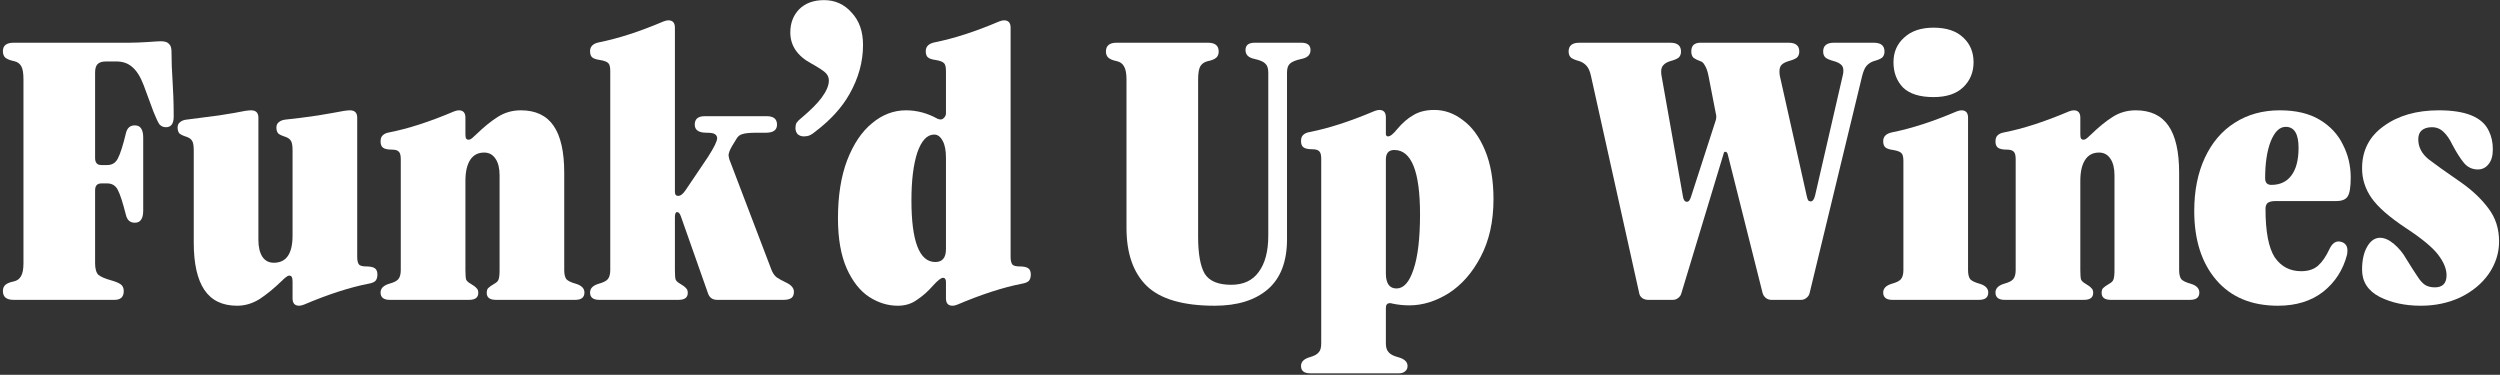 <svg xmlns="http://www.w3.org/2000/svg" fill="none" viewBox="0 0 667 100" height="100" width="667">
<rect x="0" y="0" width="667" height="100" fill="#333333" stroke="none"/>
<path fill="white" d="M28.311 16.398C27.266 16.398 26.515 16.627 26.057 17.084C25.6 17.541 25.371 18.293 25.371 19.338V42.172C25.371 43.413 25.927 44.034 27.037 44.034H28.605C29.912 44.034 30.859 43.446 31.447 42.27C32.101 41.029 32.819 38.775 33.603 35.508C33.93 34.136 34.714 33.45 35.955 33.45C36.739 33.45 37.295 33.711 37.621 34.234C38.013 34.757 38.209 35.573 38.209 36.684V56.186C38.209 57.297 38.013 58.113 37.621 58.636C37.295 59.159 36.739 59.42 35.955 59.42C34.714 59.42 33.93 58.734 33.603 57.362C32.754 54.03 32.035 51.809 31.447 50.698C30.859 49.522 29.912 48.934 28.605 48.934H27.037C25.927 48.934 25.371 49.555 25.371 50.796V70.2C25.371 71.703 25.665 72.748 26.253 73.336C26.907 73.859 28.05 74.349 29.683 74.806C30.859 75.133 31.709 75.492 32.231 75.884C32.754 76.276 33.015 76.864 33.015 77.648C33.015 79.216 32.199 80 30.565 80H3.615C1.721 80 0.773 79.216 0.773 77.648C0.773 76.929 1.002 76.374 1.459 75.982C1.917 75.59 2.635 75.296 3.615 75.1C4.53 74.904 5.183 74.447 5.575 73.728C6.033 73.009 6.261 71.833 6.261 70.2V21.2C6.261 19.501 6.065 18.325 5.673 17.672C5.281 16.953 4.628 16.496 3.713 16.3C2.733 16.104 1.982 15.81 1.459 15.418C1.002 15.026 0.773 14.438 0.773 13.654C0.773 12.151 1.721 11.4 3.615 11.4H34.387C35.759 11.4 37.491 11.335 39.581 11.204C41.28 11.073 42.391 11.008 42.913 11.008C43.959 11.008 44.677 11.237 45.069 11.694C45.527 12.086 45.755 12.772 45.755 13.752C45.755 16.235 45.853 18.913 46.049 21.788C46.115 22.833 46.18 24.14 46.245 25.708C46.311 27.276 46.343 29.073 46.343 31.098C46.343 32.993 45.657 33.94 44.285 33.94C43.567 33.94 42.979 33.679 42.521 33.156C42.129 32.568 41.607 31.457 40.953 29.824L38.307 22.67C37.458 20.449 36.445 18.848 35.269 17.868C34.159 16.888 32.754 16.398 31.055 16.398H28.311Z"></path>
<path fill="white" d="M47.381 34.038C47.381 33.385 47.609 32.895 48.067 32.568C48.524 32.176 49.178 31.947 50.027 31.882L58.357 30.804L62.571 30.118C64.727 29.661 66.197 29.432 66.981 29.432C68.287 29.432 68.941 30.085 68.941 31.392V64.026C68.941 65.921 69.3 67.423 70.019 68.534C70.737 69.579 71.75 70.102 73.057 70.102C76.389 70.102 78.055 67.685 78.055 62.85V40.114C78.055 38.938 77.924 38.121 77.663 37.664C77.401 37.141 76.879 36.749 76.095 36.488C75.246 36.227 74.625 35.933 74.233 35.606C73.906 35.214 73.743 34.691 73.743 34.038C73.743 33.385 73.972 32.895 74.429 32.568C74.886 32.176 75.54 31.947 76.389 31.882C78.937 31.621 81.746 31.261 84.817 30.804L88.835 30.118C91.121 29.661 92.624 29.432 93.343 29.432C94.65 29.432 95.303 30.085 95.303 31.392V68.534C95.303 69.514 95.466 70.2 95.793 70.592C96.12 70.919 96.74 71.082 97.655 71.082C98.766 71.082 99.549 71.245 100.007 71.572C100.464 71.899 100.693 72.454 100.693 73.238C100.693 74.022 100.497 74.61 100.105 75.002C99.713 75.329 99.125 75.557 98.341 75.688C93.31 76.668 87.561 78.53 81.093 81.274C80.57 81.47 80.145 81.568 79.819 81.568C78.643 81.568 78.055 80.915 78.055 79.608V75.198C78.055 74.61 77.99 74.185 77.859 73.924C77.728 73.663 77.499 73.532 77.173 73.532C76.912 73.532 76.585 73.695 76.193 74.022C75.866 74.283 75.507 74.61 75.115 75.002C73.09 76.962 71.129 78.563 69.235 79.804C67.34 80.98 65.347 81.568 63.257 81.568C59.337 81.568 56.429 80.163 54.535 77.354C52.64 74.545 51.693 70.331 51.693 64.712V40.114C51.693 38.938 51.562 38.121 51.301 37.664C51.039 37.141 50.517 36.749 49.733 36.488C48.883 36.227 48.263 35.933 47.871 35.606C47.544 35.214 47.381 34.691 47.381 34.038Z"></path>
<path fill="white" d="M103.987 80C102.354 80 101.537 79.347 101.537 78.04C101.537 76.929 102.321 76.145 103.889 75.688C105.065 75.361 105.849 74.969 106.241 74.512C106.699 73.989 106.927 73.173 106.927 72.062V42.466C106.927 41.486 106.764 40.833 106.437 40.506C106.111 40.114 105.49 39.918 104.575 39.918C103.465 39.918 102.681 39.755 102.223 39.428C101.766 39.101 101.537 38.546 101.537 37.762C101.537 36.978 101.733 36.423 102.125 36.096C102.517 35.704 103.105 35.443 103.889 35.312C108.92 34.332 114.669 32.47 121.137 29.726C121.66 29.53 122.085 29.432 122.411 29.432C123.587 29.432 124.175 30.085 124.175 31.392V35.802C124.175 36.39 124.241 36.782 124.371 36.978C124.502 37.174 124.731 37.272 125.057 37.272C125.319 37.272 125.613 37.141 125.939 36.88C126.331 36.553 126.723 36.194 127.115 35.802C129.141 33.842 131.035 32.307 132.799 31.196C134.629 30.02 136.687 29.432 138.973 29.432C142.893 29.432 145.801 30.804 147.695 33.548C149.59 36.292 150.537 40.473 150.537 46.092V72.062C150.537 73.173 150.733 73.989 151.125 74.512C151.583 74.969 152.399 75.361 153.575 75.688C155.143 76.145 155.927 76.929 155.927 78.04C155.927 79.347 155.111 80 153.477 80H132.309C130.676 80 129.859 79.379 129.859 78.138C129.859 77.55 129.99 77.125 130.251 76.864C130.578 76.537 131.133 76.145 131.917 75.688C132.505 75.361 132.865 75.002 132.995 74.61C133.191 74.153 133.289 73.303 133.289 72.062V46.778C133.289 44.883 132.93 43.413 132.211 42.368C131.493 41.257 130.48 40.702 129.173 40.702C127.54 40.702 126.299 41.355 125.449 42.662C124.6 43.969 124.175 45.831 124.175 48.248V72.062C124.175 73.303 124.241 74.153 124.371 74.61C124.567 75.002 124.959 75.361 125.547 75.688C126.331 76.145 126.854 76.537 127.115 76.864C127.442 77.125 127.605 77.55 127.605 78.138C127.605 79.379 126.789 80 125.155 80H103.987Z"></path>
<path fill="white" d="M159.878 80C158.245 80 157.428 79.347 157.428 78.04C157.428 76.929 158.212 76.145 159.78 75.688C160.956 75.361 161.74 74.969 162.132 74.512C162.589 73.989 162.818 73.173 162.818 72.062V18.946C162.818 17.901 162.655 17.215 162.328 16.888C162.001 16.496 161.25 16.202 160.074 16.006C159.094 15.875 158.408 15.647 158.016 15.32C157.624 14.993 157.428 14.438 157.428 13.654C157.428 12.413 158.212 11.629 159.78 11.302C165.007 10.257 170.756 8.395 177.028 5.716C177.551 5.52 177.975 5.422 178.302 5.422C179.478 5.422 180.066 6.075 180.066 7.382V51.188C180.066 51.907 180.36 52.266 180.948 52.266C181.601 52.266 182.287 51.711 183.006 50.6L188.886 41.878C190.519 39.33 191.336 37.664 191.336 36.88C191.336 36.423 191.14 36.063 190.748 35.802C190.421 35.541 189.67 35.41 188.494 35.41C186.403 35.41 185.358 34.691 185.358 33.254C185.358 31.751 186.24 31 188.004 31H204.566C206.395 31 207.31 31.751 207.31 33.254C207.31 34.691 206.33 35.41 204.37 35.41H201.822C199.993 35.41 198.719 35.541 198 35.802C197.347 35.998 196.857 36.39 196.53 36.978L195.452 38.742C194.733 39.918 194.374 40.833 194.374 41.486C194.374 41.617 194.439 41.943 194.57 42.466L205.742 71.768C206.069 72.683 206.526 73.401 207.114 73.924C207.767 74.381 208.649 74.871 209.76 75.394C211.132 76.047 211.818 76.864 211.818 77.844C211.818 78.628 211.589 79.183 211.132 79.51C210.675 79.837 209.989 80 209.074 80H191.336C190.095 80 189.278 79.412 188.886 78.236L181.634 57.656C181.373 56.937 181.046 56.578 180.654 56.578C180.262 56.578 180.066 57.035 180.066 57.95V72.062C180.066 73.303 180.131 74.153 180.262 74.61C180.458 75.002 180.85 75.361 181.438 75.688C182.222 76.145 182.745 76.537 183.006 76.864C183.333 77.125 183.496 77.55 183.496 78.138C183.496 79.379 182.679 80 181.046 80H159.878Z"></path>
<path fill="white" d="M210.853 8.656C210.853 6.173 211.637 4.115 213.205 2.482C214.839 0.849 217.06 0.032 219.869 0.032C222.809 0.032 225.259 1.143 227.219 3.364C229.245 5.52 230.257 8.395 230.257 11.988C230.257 16.496 229.049 20.873 226.631 25.12C224.606 28.713 221.568 32.045 217.517 35.116C216.995 35.573 216.505 35.9 216.047 36.096C215.59 36.292 215.067 36.39 214.479 36.39C213.826 36.39 213.271 36.194 212.813 35.802C212.421 35.345 212.225 34.789 212.225 34.136C212.225 33.613 212.323 33.156 212.519 32.764C212.781 32.372 213.205 31.947 213.793 31.49C216.276 29.399 218.073 27.603 219.183 26.1C220.49 24.336 221.143 22.801 221.143 21.494C221.143 20.645 220.817 19.926 220.163 19.338C219.51 18.75 218.301 17.966 216.537 16.986C212.748 14.961 210.853 12.184 210.853 8.656Z"></path>
<path fill="white" d="M223.57 58.244C223.57 52.233 224.387 47.072 226.02 42.76C227.719 38.383 229.94 35.083 232.684 32.862C235.428 30.575 238.434 29.432 241.7 29.432C244.64 29.432 247.45 30.183 250.128 31.686C250.52 31.817 250.782 31.882 250.912 31.882C251.304 31.882 251.631 31.719 251.892 31.392C252.219 31.065 252.382 30.673 252.382 30.216V18.946C252.382 17.901 252.219 17.215 251.892 16.888C251.566 16.496 250.814 16.202 249.638 16.006C248.658 15.875 247.972 15.647 247.58 15.32C247.188 14.993 246.992 14.438 246.992 13.654C246.992 12.413 247.776 11.629 249.344 11.302C254.571 10.257 260.32 8.395 266.592 5.716C267.115 5.52 267.54 5.422 267.866 5.422C269.042 5.422 269.63 6.075 269.63 7.382V68.534C269.63 69.514 269.794 70.2 270.12 70.592C270.447 70.919 271.068 71.082 271.982 71.082C273.093 71.082 273.877 71.245 274.334 71.572C274.792 71.899 275.02 72.454 275.02 73.238C275.02 74.022 274.824 74.61 274.432 75.002C274.04 75.329 273.452 75.557 272.668 75.688C267.638 76.668 261.888 78.53 255.42 81.274C254.963 81.47 254.538 81.568 254.146 81.568C252.97 81.568 252.382 80.915 252.382 79.608V75.198C252.382 74.871 252.317 74.61 252.186 74.414C252.056 74.218 251.86 74.12 251.598 74.12C251.076 74.12 250.194 74.806 248.952 76.178C247.58 77.746 246.143 79.02 244.64 80C243.203 81.045 241.504 81.568 239.544 81.568C236.866 81.568 234.318 80.784 231.9 79.216C229.483 77.648 227.49 75.133 225.922 71.67C224.354 68.142 223.57 63.667 223.57 58.244ZM249.54 69.906C251.435 69.906 252.382 68.763 252.382 66.476V42.074C252.382 40.114 252.088 38.611 251.5 37.566C250.912 36.455 250.161 35.9 249.246 35.9C247.352 35.9 245.849 37.501 244.738 40.702C243.693 43.903 243.17 48.15 243.17 53.442C243.17 64.418 245.294 69.906 249.54 69.906Z"></path>
<path fill="white" d="M300.549 21.2C300.549 19.567 300.32 18.391 299.863 17.672C299.471 16.953 298.817 16.496 297.903 16.3C296.923 16.104 296.204 15.81 295.747 15.418C295.289 15.026 295.061 14.471 295.061 13.752C295.061 12.184 296.008 11.4 297.903 11.4H322.305C324.199 11.4 325.147 12.184 325.147 13.752C325.147 14.471 324.918 15.026 324.461 15.418C324.003 15.81 323.285 16.104 322.305 16.3C321.39 16.496 320.704 16.953 320.247 17.672C319.855 18.391 319.659 19.567 319.659 21.2V63.144C319.659 67.717 320.247 71.017 321.423 73.042C322.664 75.002 325.016 75.982 328.479 75.982C331.745 75.982 334.195 74.839 335.829 72.552C337.527 70.265 338.377 67.031 338.377 62.85V19.338C338.377 18.227 338.115 17.443 337.593 16.986C337.135 16.463 336.155 16.039 334.653 15.712C333.085 15.385 332.301 14.601 332.301 13.36C332.301 12.053 333.117 11.4 334.751 11.4H347.197C348.83 11.4 349.647 12.053 349.647 13.36C349.647 14.601 348.863 15.385 347.295 15.712C345.727 16.039 344.681 16.463 344.159 16.986C343.636 17.443 343.375 18.227 343.375 19.338V63.83C343.375 69.775 341.676 74.218 338.279 77.158C334.881 80.098 330.145 81.568 324.069 81.568C315.641 81.568 309.597 79.804 305.939 76.276C302.345 72.748 300.549 67.587 300.549 60.792V21.2Z"></path>
<path fill="white" d="M349.562 99.6C347.928 99.6 347.112 98.947 347.112 97.64C347.112 96.529 347.896 95.745 349.464 95.288C350.64 94.961 351.424 94.537 351.816 94.014C352.273 93.557 352.502 92.773 352.502 91.662V42.368C352.502 41.388 352.338 40.735 352.012 40.408C351.685 40.016 351.064 39.82 350.15 39.82C349.039 39.82 348.255 39.657 347.798 39.33C347.34 39.003 347.112 38.448 347.112 37.664C347.112 36.88 347.308 36.325 347.7 35.998C348.092 35.606 348.68 35.345 349.464 35.214C354.494 34.234 360.244 32.372 366.712 29.628C367.234 29.432 367.659 29.334 367.986 29.334C369.162 29.334 369.75 29.987 369.75 31.294V35.704C369.75 36.161 369.946 36.39 370.338 36.39C370.926 36.39 371.742 35.737 372.788 34.43C374.16 32.797 375.597 31.555 377.1 30.706C378.602 29.791 380.464 29.334 382.686 29.334C385.43 29.334 387.978 30.249 390.33 32.078C392.747 33.842 394.707 36.521 396.21 40.114C397.712 43.707 398.464 48.052 398.464 53.148C398.464 59.093 397.32 64.222 395.034 68.534C392.812 72.781 389.97 76.015 386.508 78.236C383.045 80.392 379.55 81.47 376.022 81.47C374.454 81.47 372.918 81.307 371.416 80.98C371.285 80.915 371.089 80.882 370.828 80.882C370.109 80.882 369.75 81.307 369.75 82.156V91.662C369.75 92.642 369.978 93.393 370.436 93.916C370.893 94.504 371.742 94.961 372.984 95.288C374.682 95.745 375.532 96.529 375.532 97.64C375.532 98.228 375.336 98.685 374.944 99.012C374.552 99.404 373.996 99.6 373.278 99.6H349.562ZM369.75 72.944C369.75 75.623 370.697 76.962 372.592 76.962C374.486 76.962 375.989 75.296 377.1 71.964C378.276 68.567 378.864 63.634 378.864 57.166C378.864 45.733 376.577 40.016 372.004 40.016C370.501 40.016 369.75 40.865 369.75 42.564V72.944Z"></path>
<path fill="white" d="M491.712 19.828C491.777 19.567 491.81 19.24 491.81 18.848C491.81 18.129 491.614 17.607 491.222 17.28C490.83 16.888 490.177 16.561 489.262 16.3C488.282 16.039 487.563 15.745 487.106 15.418C486.649 15.026 486.42 14.471 486.42 13.752C486.42 12.184 487.367 11.4 489.262 11.4H499.944C501.839 11.4 502.786 12.184 502.786 13.752C502.786 14.471 502.557 15.026 502.1 15.418C501.643 15.745 500.924 16.039 499.944 16.3C499.16 16.561 498.507 16.986 497.984 17.574C497.527 18.097 497.135 19.011 496.808 20.318L482.794 78.236C482.663 78.759 482.369 79.183 481.912 79.51C481.52 79.837 481.063 80 480.54 80H472.602C472.079 80 471.589 79.837 471.132 79.51C470.675 79.118 470.381 78.661 470.25 78.138L460.94 41.094C460.809 40.702 460.613 40.506 460.352 40.506C460.091 40.441 459.927 40.604 459.862 40.996L448.592 78.236C448.461 78.759 448.167 79.183 447.71 79.51C447.318 79.837 446.861 80 446.338 80H439.674C439.151 80 438.629 79.837 438.106 79.51C437.649 79.118 437.387 78.661 437.322 78.138L424.484 20.318C424.223 19.077 423.831 18.162 423.308 17.574C422.785 16.986 422.132 16.561 421.348 16.3C420.368 16.039 419.649 15.745 419.192 15.418C418.735 15.026 418.506 14.471 418.506 13.752C418.506 12.184 419.453 11.4 421.348 11.4H445.652C447.547 11.4 448.494 12.184 448.494 13.752C448.494 14.471 448.265 15.026 447.808 15.418C447.351 15.745 446.632 16.039 445.652 16.3C444.803 16.561 444.182 16.921 443.79 17.378C443.398 17.77 443.202 18.325 443.202 19.044C443.202 19.567 443.235 19.959 443.3 20.22L448.984 52.266C449.115 53.311 449.474 53.834 450.062 53.834C450.323 53.834 450.552 53.703 450.748 53.442C450.944 53.115 451.107 52.723 451.238 52.266L457.706 32.274C457.837 31.947 457.902 31.588 457.902 31.196C457.902 30.804 457.869 30.543 457.804 30.412L455.844 20.318C455.583 19.011 455.256 18.064 454.864 17.476C454.537 16.823 454.113 16.431 453.59 16.3C452.871 16.039 452.283 15.745 451.826 15.418C451.434 15.026 451.238 14.471 451.238 13.752C451.238 12.968 451.434 12.38 451.826 11.988C452.283 11.596 452.871 11.4 453.59 11.4H477.208C479.103 11.4 480.05 12.184 480.05 13.752C480.05 14.471 479.821 15.026 479.364 15.418C478.907 15.745 478.188 16.039 477.208 16.3C476.359 16.561 475.738 16.888 475.346 17.28C474.954 17.672 474.758 18.26 474.758 19.044C474.758 19.501 474.791 19.893 474.856 20.22L482.01 52.168C482.141 52.756 482.271 53.181 482.402 53.442C482.598 53.638 482.827 53.736 483.088 53.736C483.611 53.736 484.003 53.213 484.264 52.168L491.712 19.828Z"></path>
<path fill="white" d="M515.864 25.904C512.205 25.904 509.494 25.055 507.73 23.356C506.031 21.592 505.182 19.338 505.182 16.594C505.182 13.915 506.129 11.727 508.024 10.028C509.918 8.264 512.532 7.382 515.864 7.382C519.326 7.382 521.972 8.264 523.802 10.028C525.631 11.727 526.546 13.915 526.546 16.594C526.546 19.273 525.631 21.494 523.802 23.258C521.972 25.022 519.326 25.904 515.864 25.904ZM504.888 80C503.254 80 502.438 79.347 502.438 78.04C502.438 76.929 503.222 76.145 504.79 75.688C505.966 75.361 506.75 74.969 507.142 74.512C507.599 73.989 507.828 73.173 507.828 72.062V42.956C507.828 41.911 507.664 41.225 507.338 40.898C507.011 40.506 506.26 40.212 505.084 40.016C504.104 39.885 503.418 39.657 503.026 39.33C502.634 39.003 502.438 38.448 502.438 37.664C502.438 36.423 503.222 35.639 504.79 35.312C510.016 34.267 515.766 32.405 522.038 29.726C522.56 29.53 522.985 29.432 523.312 29.432C524.488 29.432 525.076 30.085 525.076 31.392V72.062C525.076 73.173 525.272 73.989 525.664 74.512C526.121 74.969 526.938 75.361 528.114 75.688C529.682 76.145 530.466 76.929 530.466 78.04C530.466 79.347 529.649 80 528.016 80H504.888Z"></path>
<path fill="white" d="M534.843 80C533.21 80 532.393 79.347 532.393 78.04C532.393 76.929 533.177 76.145 534.745 75.688C535.921 75.361 536.705 74.969 537.097 74.512C537.554 73.989 537.783 73.173 537.783 72.062V42.466C537.783 41.486 537.619 40.833 537.293 40.506C536.966 40.114 536.345 39.918 535.431 39.918C534.32 39.918 533.536 39.755 533.079 39.428C532.621 39.101 532.393 38.546 532.393 37.762C532.393 36.978 532.589 36.423 532.981 36.096C533.373 35.704 533.961 35.443 534.745 35.312C539.775 34.332 545.525 32.47 551.993 29.726C552.515 29.53 552.94 29.432 553.267 29.432C554.443 29.432 555.031 30.085 555.031 31.392V35.802C555.031 36.39 555.096 36.782 555.227 36.978C555.357 37.174 555.586 37.272 555.913 37.272C556.174 37.272 556.468 37.141 556.795 36.88C557.187 36.553 557.579 36.194 557.971 35.802C559.996 33.842 561.891 32.307 563.655 31.196C565.484 30.02 567.542 29.432 569.829 29.432C573.749 29.432 576.656 30.804 578.551 33.548C580.446 36.292 581.393 40.473 581.393 46.092V72.062C581.393 73.173 581.589 73.989 581.981 74.512C582.438 74.969 583.255 75.361 584.431 75.688C585.999 76.145 586.783 76.929 586.783 78.04C586.783 79.347 585.966 80 584.333 80H563.165C561.531 80 560.715 79.379 560.715 78.138C560.715 77.55 560.845 77.125 561.107 76.864C561.433 76.537 561.989 76.145 562.773 75.688C563.361 75.361 563.72 75.002 563.851 74.61C564.047 74.153 564.145 73.303 564.145 72.062V46.778C564.145 44.883 563.786 43.413 563.067 42.368C562.348 41.257 561.335 40.702 560.029 40.702C558.395 40.702 557.154 41.355 556.305 42.662C555.455 43.969 555.031 45.831 555.031 48.248V72.062C555.031 73.303 555.096 74.153 555.227 74.61C555.423 75.002 555.815 75.361 556.403 75.688C557.187 76.145 557.709 76.537 557.971 76.864C558.297 77.125 558.461 77.55 558.461 78.138C558.461 79.379 557.644 80 556.011 80H534.843Z"></path>
<path fill="white" d="M585.424 56.284C585.424 50.861 586.371 46.125 588.266 42.074C590.16 38.023 592.807 34.92 596.204 32.764C599.667 30.543 603.684 29.432 608.258 29.432C612.57 29.432 616.13 30.281 618.94 31.98C621.749 33.679 623.807 35.9 625.114 38.644C626.486 41.323 627.172 44.23 627.172 47.366C627.172 49.849 626.91 51.515 626.388 52.364C625.865 53.213 624.853 53.638 623.35 53.638H607.18C606.2 53.638 605.481 53.801 605.024 54.128C604.632 54.455 604.436 54.977 604.436 55.696C604.436 61.772 605.252 66.084 606.886 68.632C608.584 71.115 610.936 72.356 613.942 72.356C615.836 72.356 617.339 71.866 618.45 70.886C619.56 69.906 620.573 68.436 621.488 66.476C622.141 65.104 622.958 64.418 623.938 64.418C624.199 64.418 624.526 64.483 624.918 64.614C625.833 65.006 626.29 65.725 626.29 66.77C626.29 67.293 626.257 67.685 626.192 67.946C625.146 71.997 623.023 75.296 619.822 77.844C616.621 80.327 612.602 81.568 607.768 81.568C600.712 81.568 595.224 79.281 591.304 74.708C587.384 70.135 585.424 63.993 585.424 56.284ZM604.338 47.562C604.338 48.738 604.893 49.326 606.004 49.326C608.291 49.326 610.055 48.509 611.296 46.876C612.603 45.177 613.256 42.695 613.256 39.428C613.256 35.704 612.112 33.842 609.826 33.842C608.192 33.842 606.853 35.149 605.808 37.762C604.828 40.31 604.338 43.577 604.338 47.562Z"></path>
<path fill="white" d="M630.201 44.916C630.201 40.147 632.129 36.39 635.983 33.646C639.838 30.837 644.738 29.432 650.683 29.432C657.87 29.432 662.313 31.261 664.011 34.92C664.73 36.357 665.089 37.991 665.089 39.82C665.089 41.584 664.697 42.923 663.913 43.838C663.195 44.753 662.247 45.21 661.071 45.21C659.634 45.21 658.425 44.655 657.445 43.544C656.465 42.368 655.42 40.735 654.309 38.644C653.591 37.141 652.807 35.998 651.957 35.214C651.108 34.365 650.063 33.94 648.821 33.94C647.645 33.94 646.731 34.234 646.077 34.822C645.489 35.345 645.195 36.129 645.195 37.174C645.195 39.265 646.143 41.061 648.037 42.564C649.736 43.871 652.578 45.896 656.563 48.64C659.634 50.796 662.084 53.115 663.913 55.598C665.808 58.081 666.755 61.021 666.755 64.418C666.755 67.489 665.841 70.363 664.011 73.042C662.182 75.655 659.667 77.746 656.465 79.314C653.264 80.817 649.736 81.568 645.881 81.568C641.7 81.568 638.041 80.784 634.905 79.216C631.769 77.583 630.201 75.165 630.201 71.964C630.201 69.416 630.659 67.358 631.573 65.79C632.488 64.222 633.631 63.438 635.003 63.438C636.179 63.438 637.421 63.993 638.727 65.104C640.034 66.215 641.112 67.521 641.961 69.024C643.203 71.049 644.248 72.683 645.097 73.924C645.685 74.839 646.306 75.525 646.959 75.982C647.678 76.439 648.56 76.668 649.605 76.668C651.696 76.668 652.741 75.59 652.741 73.434C652.741 71.735 651.99 69.906 650.487 67.946C648.985 65.986 646.143 63.634 641.961 60.89C637.519 57.95 634.448 55.271 632.749 52.854C631.051 50.437 630.201 47.791 630.201 44.916Z"></path>
</svg>
